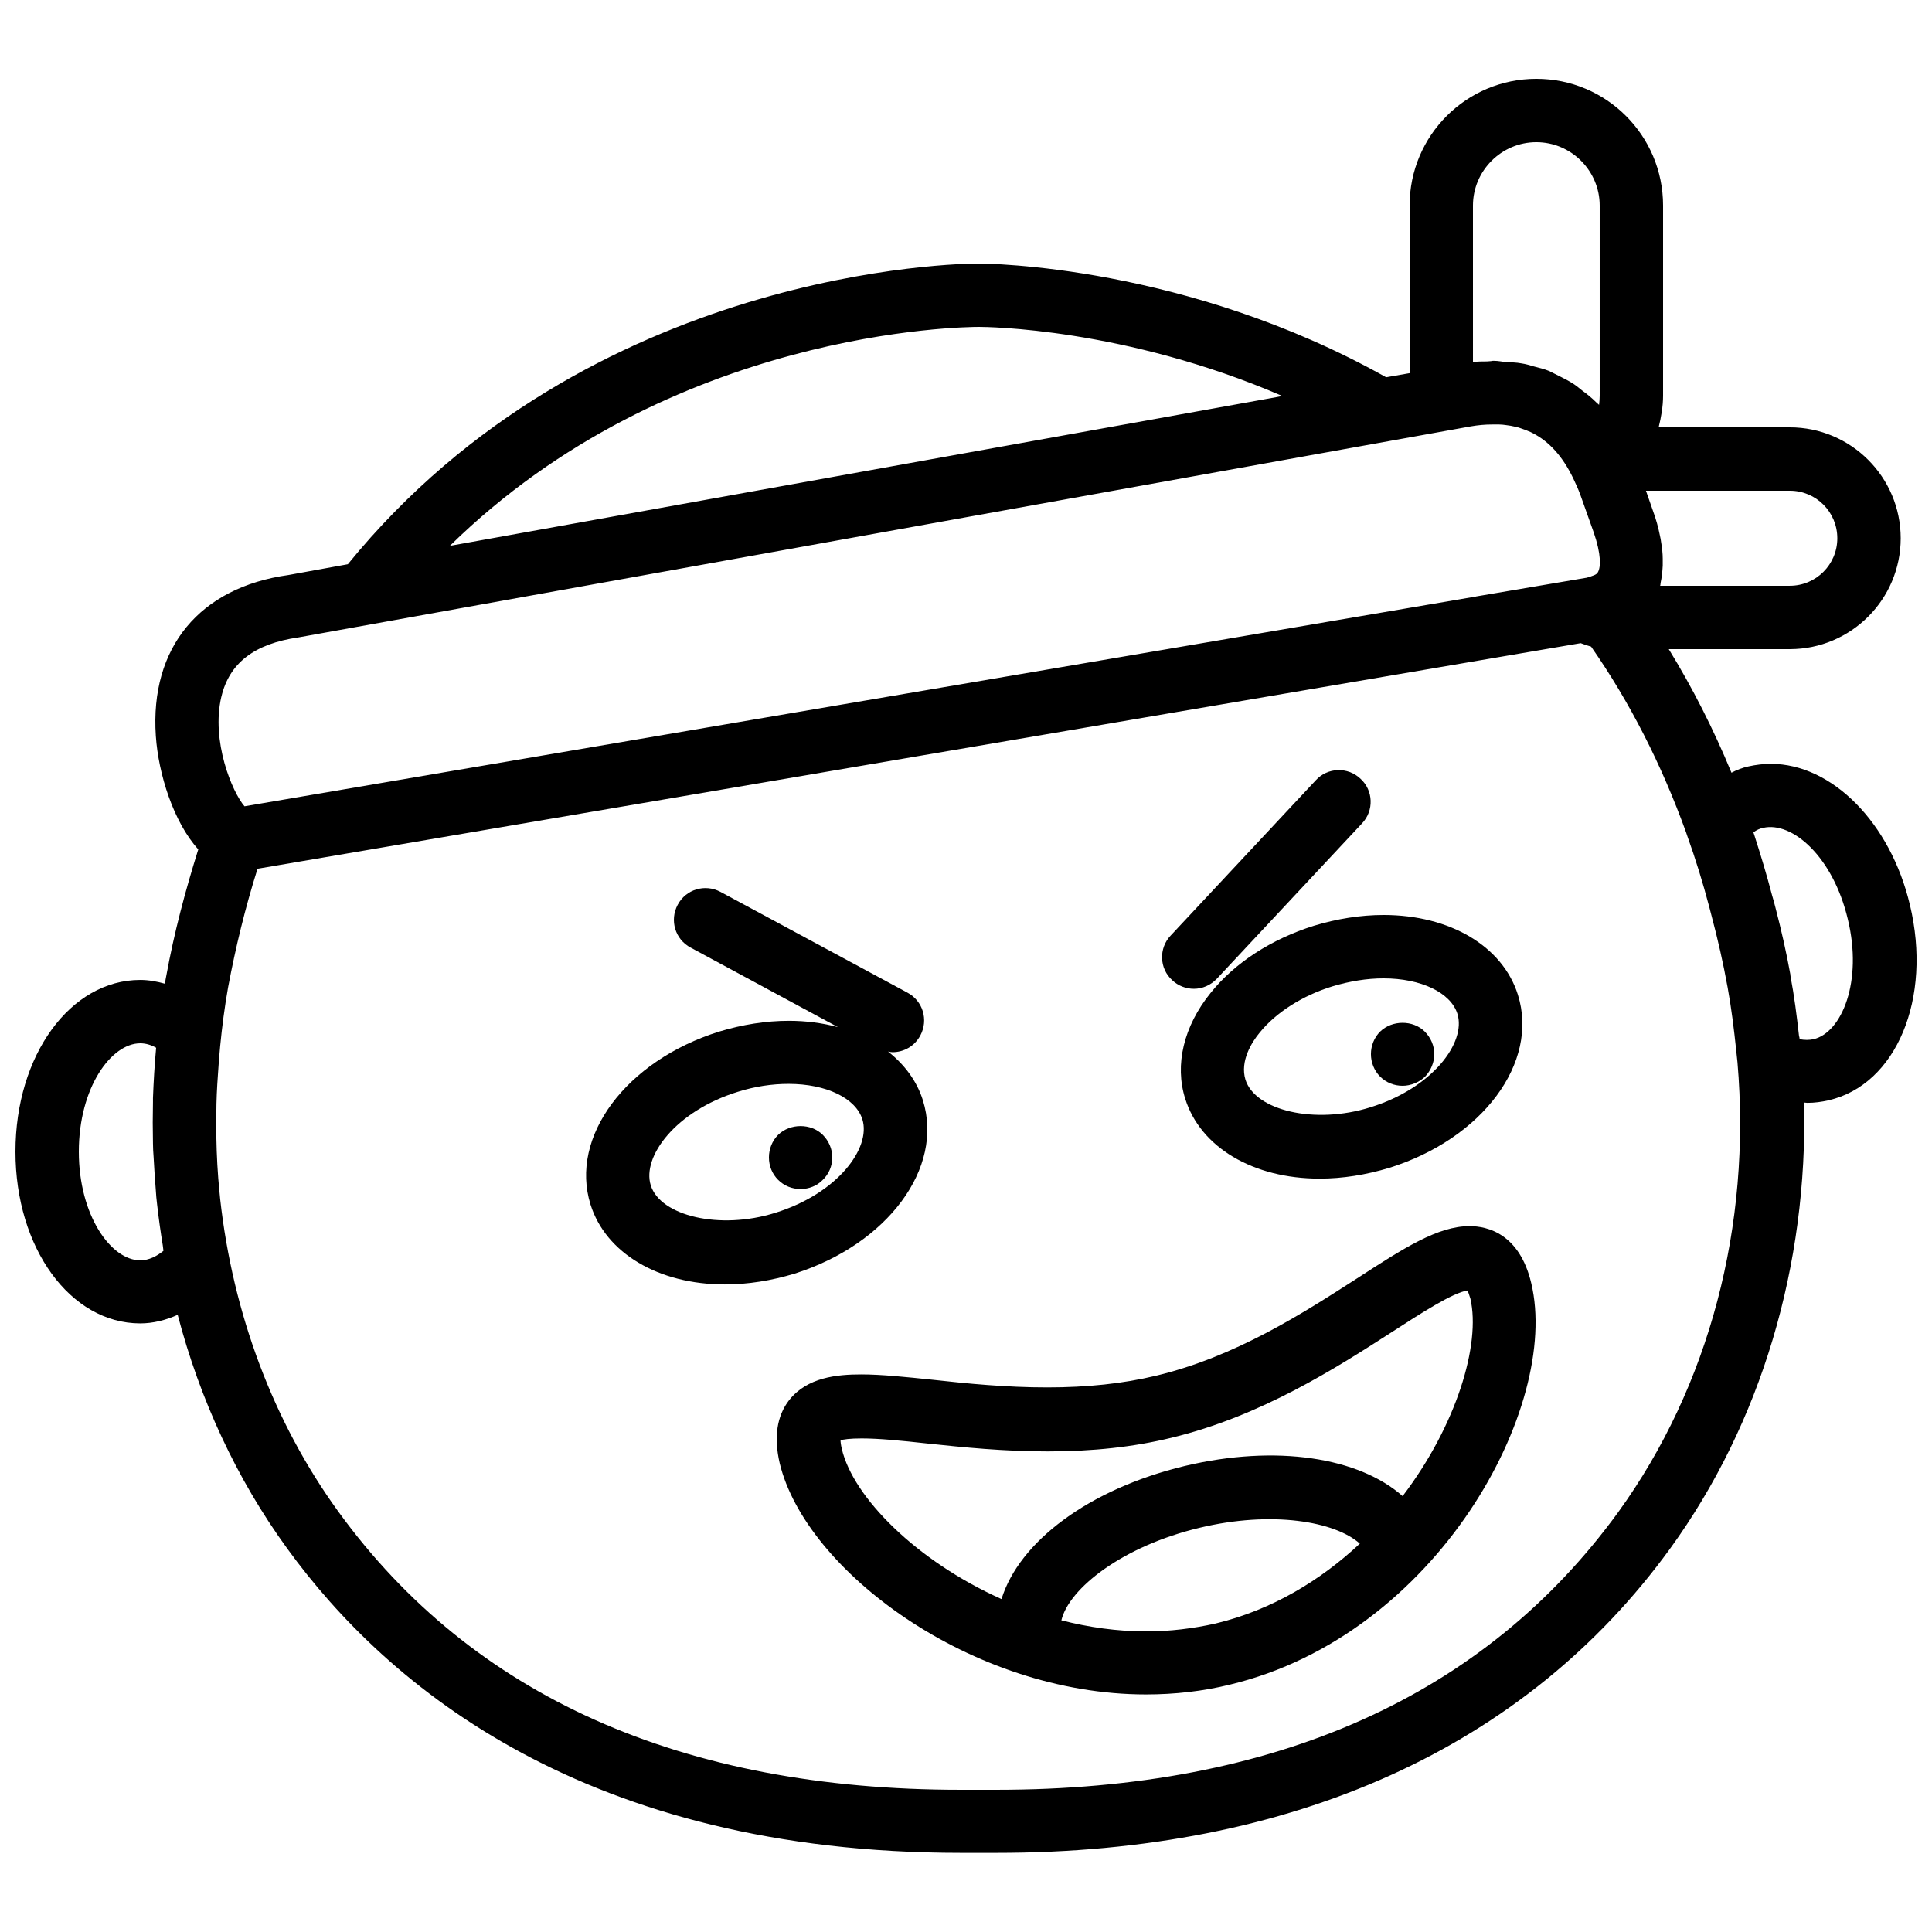 <?xml version="1.0" encoding="UTF-8"?>
<!-- Uploaded to: SVG Repo, www.svgrepo.com, Generator: SVG Repo Mixer Tools -->
<svg width="800px" height="800px" version="1.1" viewBox="144 144 512 512" xmlns="http://www.w3.org/2000/svg">
 <defs>
  <clipPath id="a">
   <path d="m148.09 164h503.81v472h-503.81z"/>
  </clipPath>
 </defs>
 <g clip-path="url(#a)">
  <path d="m650.14 383.79c-5.121-21.664-20.57-37.367-36.863-37.367-1.93 0-3.945 0.25-5.879 0.672-1.594 0.336-3.106 0.922-4.535 1.68-4.785-11.586-10.328-22.504-16.625-32.746h32.078c16.207 0 29.391-13.184 29.391-29.391-0.004-16.207-13.184-29.387-29.391-29.387h-34.762c0.672-2.688 1.176-5.543 1.176-8.398v-50.379c0-18.559-15.031-33.586-33.586-33.586-18.559 0-33.586 15.031-33.586 33.586v44.418l-6.215 1.09c-52.984-29.727-105.71-30.145-108.15-30.145-4.199 0-102.95 1.008-167.01 79.688l-15.703 2.856c-23.594 3.273-36.777 19.23-35.184 42.656 0.672 10.078 4.703 22.84 11.25 30.062-3.441 11-6.383 22-8.48 33.504-0.168 0.672-0.25 1.426-0.336 2.098-2.098-0.586-4.281-1.008-6.551-1.008-18.555-0.004-33.082 19.98-33.082 45.508s14.527 45.512 33.082 45.512c3.359 0 6.719-0.84 9.91-2.266 5.879 22.418 15.617 43.496 29.055 61.969 26.703 36.777 79.352 80.609 178.52 80.609h9.488c78.426 0 140.14-27.879 178.43-80.609 24.184-33.336 36.527-75.152 35.52-118.23 0.25 0 0.586 0.082 0.84 0.082 1.93 0 3.777-0.25 5.625-0.672 17.969-4.113 27.539-26.953 21.578-51.809zm-19.23-97.152c0 6.969-5.625 12.594-12.594 12.594h-34.344v-0.082c0.082-0.168 0.082-0.418 0.082-0.586 0.336-1.512 0.504-3.023 0.586-4.703v-1.762c0-1.426-0.168-2.856-0.418-4.367-0.082-0.586-0.168-1.176-0.336-1.848-0.418-2.098-1.008-4.281-1.848-6.551l-1.844-5.289h38.121c6.969 0 12.594 5.625 12.594 12.594zm-96.562-88.164c0-9.238 7.559-16.793 16.793-16.793 9.238 0 16.793 7.559 16.793 16.793v50.383c0 0.84-0.082 1.68-0.168 2.434-0.25-0.25-0.504-0.418-0.754-0.672-1.176-1.176-2.434-2.184-3.695-3.106-0.754-0.586-1.426-1.176-2.184-1.68-1.258-0.84-2.602-1.512-3.945-2.184-0.922-0.418-1.762-0.922-2.688-1.344-1.258-0.504-2.602-0.84-3.945-1.176-1.09-0.336-2.266-0.672-3.441-0.84-1.258-0.25-2.602-0.25-3.945-0.336-1.094-0.086-2.102-0.336-3.277-0.336-0.25 0-0.504 0-0.754 0.082-0.336 0-0.754 0.082-1.09 0.082-1.18 0-2.441 0-3.699 0.168zm-271.13 90.18c58.441-57.352 136.36-58.023 140.23-58.023 1.762 0 38.543 0.25 80.359 18.305l-1.68 0.336zm-60.543 39.969c2.098-8.902 8.734-14.023 20.402-15.703l294.81-53.066 15.871-2.856c1.93-0.336 3.777-0.504 5.625-0.504h1.93c0.586 0 1.258 0.082 1.848 0.168 0.84 0.082 1.594 0.25 2.352 0.418 0.418 0.082 0.84 0.168 1.258 0.336 1.008 0.336 1.93 0.672 2.856 1.09 0.168 0.082 0.336 0.168 0.504 0.25 4.449 2.266 7.977 6.215 10.746 11.922 0.672 1.426 1.344 2.856 1.93 4.449l3.527 9.91c2.016 5.793 1.93 9.32 1.09 10.664-0.168 0.336-0.586 0.586-1.008 0.754l-0.922 0.336c-0.336 0.082-0.672 0.25-1.09 0.336h-0.082l-29.223 4.953h0.082l-326.38 55.598c-3.277-3.781-8.902-17.297-6.133-29.055zm-15.363 146.86c-1.762 1.426-3.863 2.519-6.129 2.519-7.727 0-16.293-11.84-16.293-28.801s8.566-28.719 16.289-28.719c1.426 0 2.856 0.418 4.199 1.176-0.418 4.449-0.672 8.902-0.84 13.352v1.008c-0.082 3.695-0.082 7.305 0 11 0 1.176 0.082 2.434 0.168 3.609 0.168 2.938 0.336 5.879 0.586 8.816 0.082 1.258 0.168 2.434 0.336 3.695 0.418 3.695 0.922 7.305 1.512 10.914 0.086 0.422 0.086 0.926 0.172 1.43zm385.58 69.191c-35.52 48.871-90.938 73.641-164.83 73.641h-9.488c-73.891 0-129.39-24.77-164.91-73.723-17.297-23.848-27.961-52.562-31.32-82.875-0.082-0.586-0.082-1.176-0.168-1.762-0.504-4.871-0.754-9.742-0.84-14.609-0.082-2.098 0-4.199 0-6.297 0-3.441 0.168-6.801 0.418-10.242 0.168-2.519 0.336-4.953 0.586-7.473 0.504-5.207 1.176-10.41 2.098-15.617 2.016-10.746 4.535-21.074 7.809-31.488l350.65-59.785c0.922 0.336 1.848 0.672 2.769 0.922 10.242 14.695 18.641 31.152 25.191 49.289l0.25 0.754c2.266 6.297 4.199 12.594 5.879 18.977 0.168 0.754 0.418 1.512 0.586 2.266 1.68 6.297 3.106 12.594 4.281 19.062 1.008 5.543 1.68 11.082 2.266 16.625 0.082 1.09 0.25 2.098 0.336 3.191 3.707 43.238-7.461 85.809-31.559 119.14zm51.723-125.28c-1.176 0.25-2.352 0.25-3.695 0 0-0.336-0.082-0.586-0.168-0.922-0.586-5.289-1.258-10.578-2.266-15.871v-0.082-0.168c-1.09-6.047-2.434-11.922-3.945-17.719-0.25-1.09-0.586-2.184-0.922-3.359-1.426-5.457-3.023-10.746-4.703-15.953-0.082-0.25-0.168-0.504-0.25-0.754 0.84-0.586 1.68-1.008 2.602-1.176 7.641-1.762 18.473 7.559 22.418 24.184 4.027 16.539-1.598 30.059-9.07 31.82z"/>
 </g>
 <path d="m533.43 468.94c-8.398 0-17.383 5.793-29.809 13.855-14.359 9.238-32.16 20.738-53.234 25.777-8.734 2.098-18.223 3.106-28.887 3.106-10.832 0-21.16-1.008-30.23-2.016-7.305-0.754-13.602-1.426-19.062-1.426-6.383 0-14.273 0.754-19.062 6.801-3.273 4.199-4.113 9.824-2.519 16.711 6.801 28.383 50.719 61.297 97.066 61.297 7.559 0 15.113-0.84 22.25-2.602 55-13.184 87.664-73.809 79.855-106.39-3.102-13.102-11.582-15.117-16.367-15.117zm-67.262 105.3c-5.961 1.34-12.176 2.098-18.387 2.098-7.727 0-15.281-1.09-22.504-2.938 2.016-8.48 16.207-19.648 36.609-24.52 19.23-4.617 35.938-1.68 42.488 4.199-10.328 9.656-23.176 17.547-38.207 21.16zm49.543-33.758c-11.586-10.242-33.418-13.77-57.77-7.977-25.441 6.129-43.832 20.07-48.535 35.266-22.504-10.078-39.297-26.953-42.32-39.801-0.25-1.09-0.336-1.848-0.336-2.266 0.754-0.25 2.434-0.504 5.625-0.504 4.617 0 10.496 0.586 17.383 1.344 9.488 1.008 20.238 2.098 31.906 2.098 12.008 0 22.754-1.176 32.746-3.609 23.762-5.711 43.746-18.559 58.359-27.961 7.641-4.953 16.207-10.496 20.152-11.082 0.168 0.418 0.418 1.09 0.754 2.184 2.773 12.09-3.691 33.586-17.965 52.309z"/>
 <path d="m515.71 431.74c2.184 0 4.367-0.922 5.961-2.434 1.512-1.594 2.434-3.777 2.434-5.961s-0.922-4.367-2.519-5.961c-3.106-3.106-8.648-3.106-11.84 0-1.594 1.594-2.434 3.777-2.434 5.961s0.84 4.367 2.434 5.961c1.598 1.594 3.699 2.434 5.965 2.434z"/>
 <path d="m460.37 406.04c2.266 0 4.449-0.922 6.129-2.688l38.457-41.145c3.191-3.359 3.023-8.734-0.418-11.84-3.359-3.191-8.734-3.023-11.84 0.418l-38.457 41.145c-3.191 3.359-3.023 8.734 0.418 11.84 1.598 1.516 3.695 2.269 5.711 2.269z"/>
 <path d="m350.21 444.75c-1.594 1.594-2.434 3.777-2.434 5.961 0 2.266 0.84 4.367 2.434 5.961s3.695 2.434 5.961 2.434c2.184 0 4.367-0.84 5.879-2.434 1.594-1.512 2.519-3.695 2.519-5.961 0-2.184-0.922-4.367-2.519-5.961-3.109-3.106-8.652-3.106-11.84 0z"/>
 <path d="m388.58 435.6c-1.594-5.121-4.871-9.488-9.238-12.93 0.418 0.082 0.754 0.168 1.176 0.168 3.023 0 5.879-1.594 7.391-4.449 2.184-4.113 0.672-9.152-3.441-11.336l-49.543-26.703c-4.113-2.184-9.152-0.672-11.336 3.441-2.184 4.113-0.672 9.152 3.441 11.336l39.047 21.074c-4.031-1.09-8.398-1.68-13.016-1.68-6.129 0-12.344 1.008-18.473 2.856-24.688 7.727-39.719 27.879-34.09 45.848 4.031 12.848 17.969 21.16 35.602 21.16 6.129 0 12.344-1.008 18.473-2.856 24.605-7.809 39.633-27.961 34.008-45.93zm-72.129 22.504c-2.352-7.559 6.551-19.648 23.09-24.77 4.535-1.426 9.07-2.098 13.434-2.098 9.992 0 17.801 3.777 19.566 9.406 2.352 7.559-6.551 19.648-23.09 24.77-14.695 4.613-30.48 0.836-33-7.309z"/>
 <path d="m464.82 407.14c-7.137 8.816-9.574 19.062-6.719 28.047 4.031 12.848 17.969 21.16 35.602 21.16 6.129 0 12.344-1.008 18.473-2.856 24.688-7.727 39.719-27.879 34.09-45.848-4.031-12.848-17.969-21.16-35.602-21.16-6.129 0-12.344 1.008-18.473 2.856-11.246 3.523-20.988 9.824-27.371 17.801zm45.848-3.863c9.91 0 17.801 3.777 19.566 9.406 2.352 7.559-6.551 19.648-23.09 24.77-14.777 4.617-30.48 0.84-33.082-7.305-1.512-4.953 1.68-9.992 3.777-12.512 4.281-5.289 11.336-9.824 19.312-12.258 4.531-1.348 9.066-2.102 13.516-2.102z"/>
</svg>